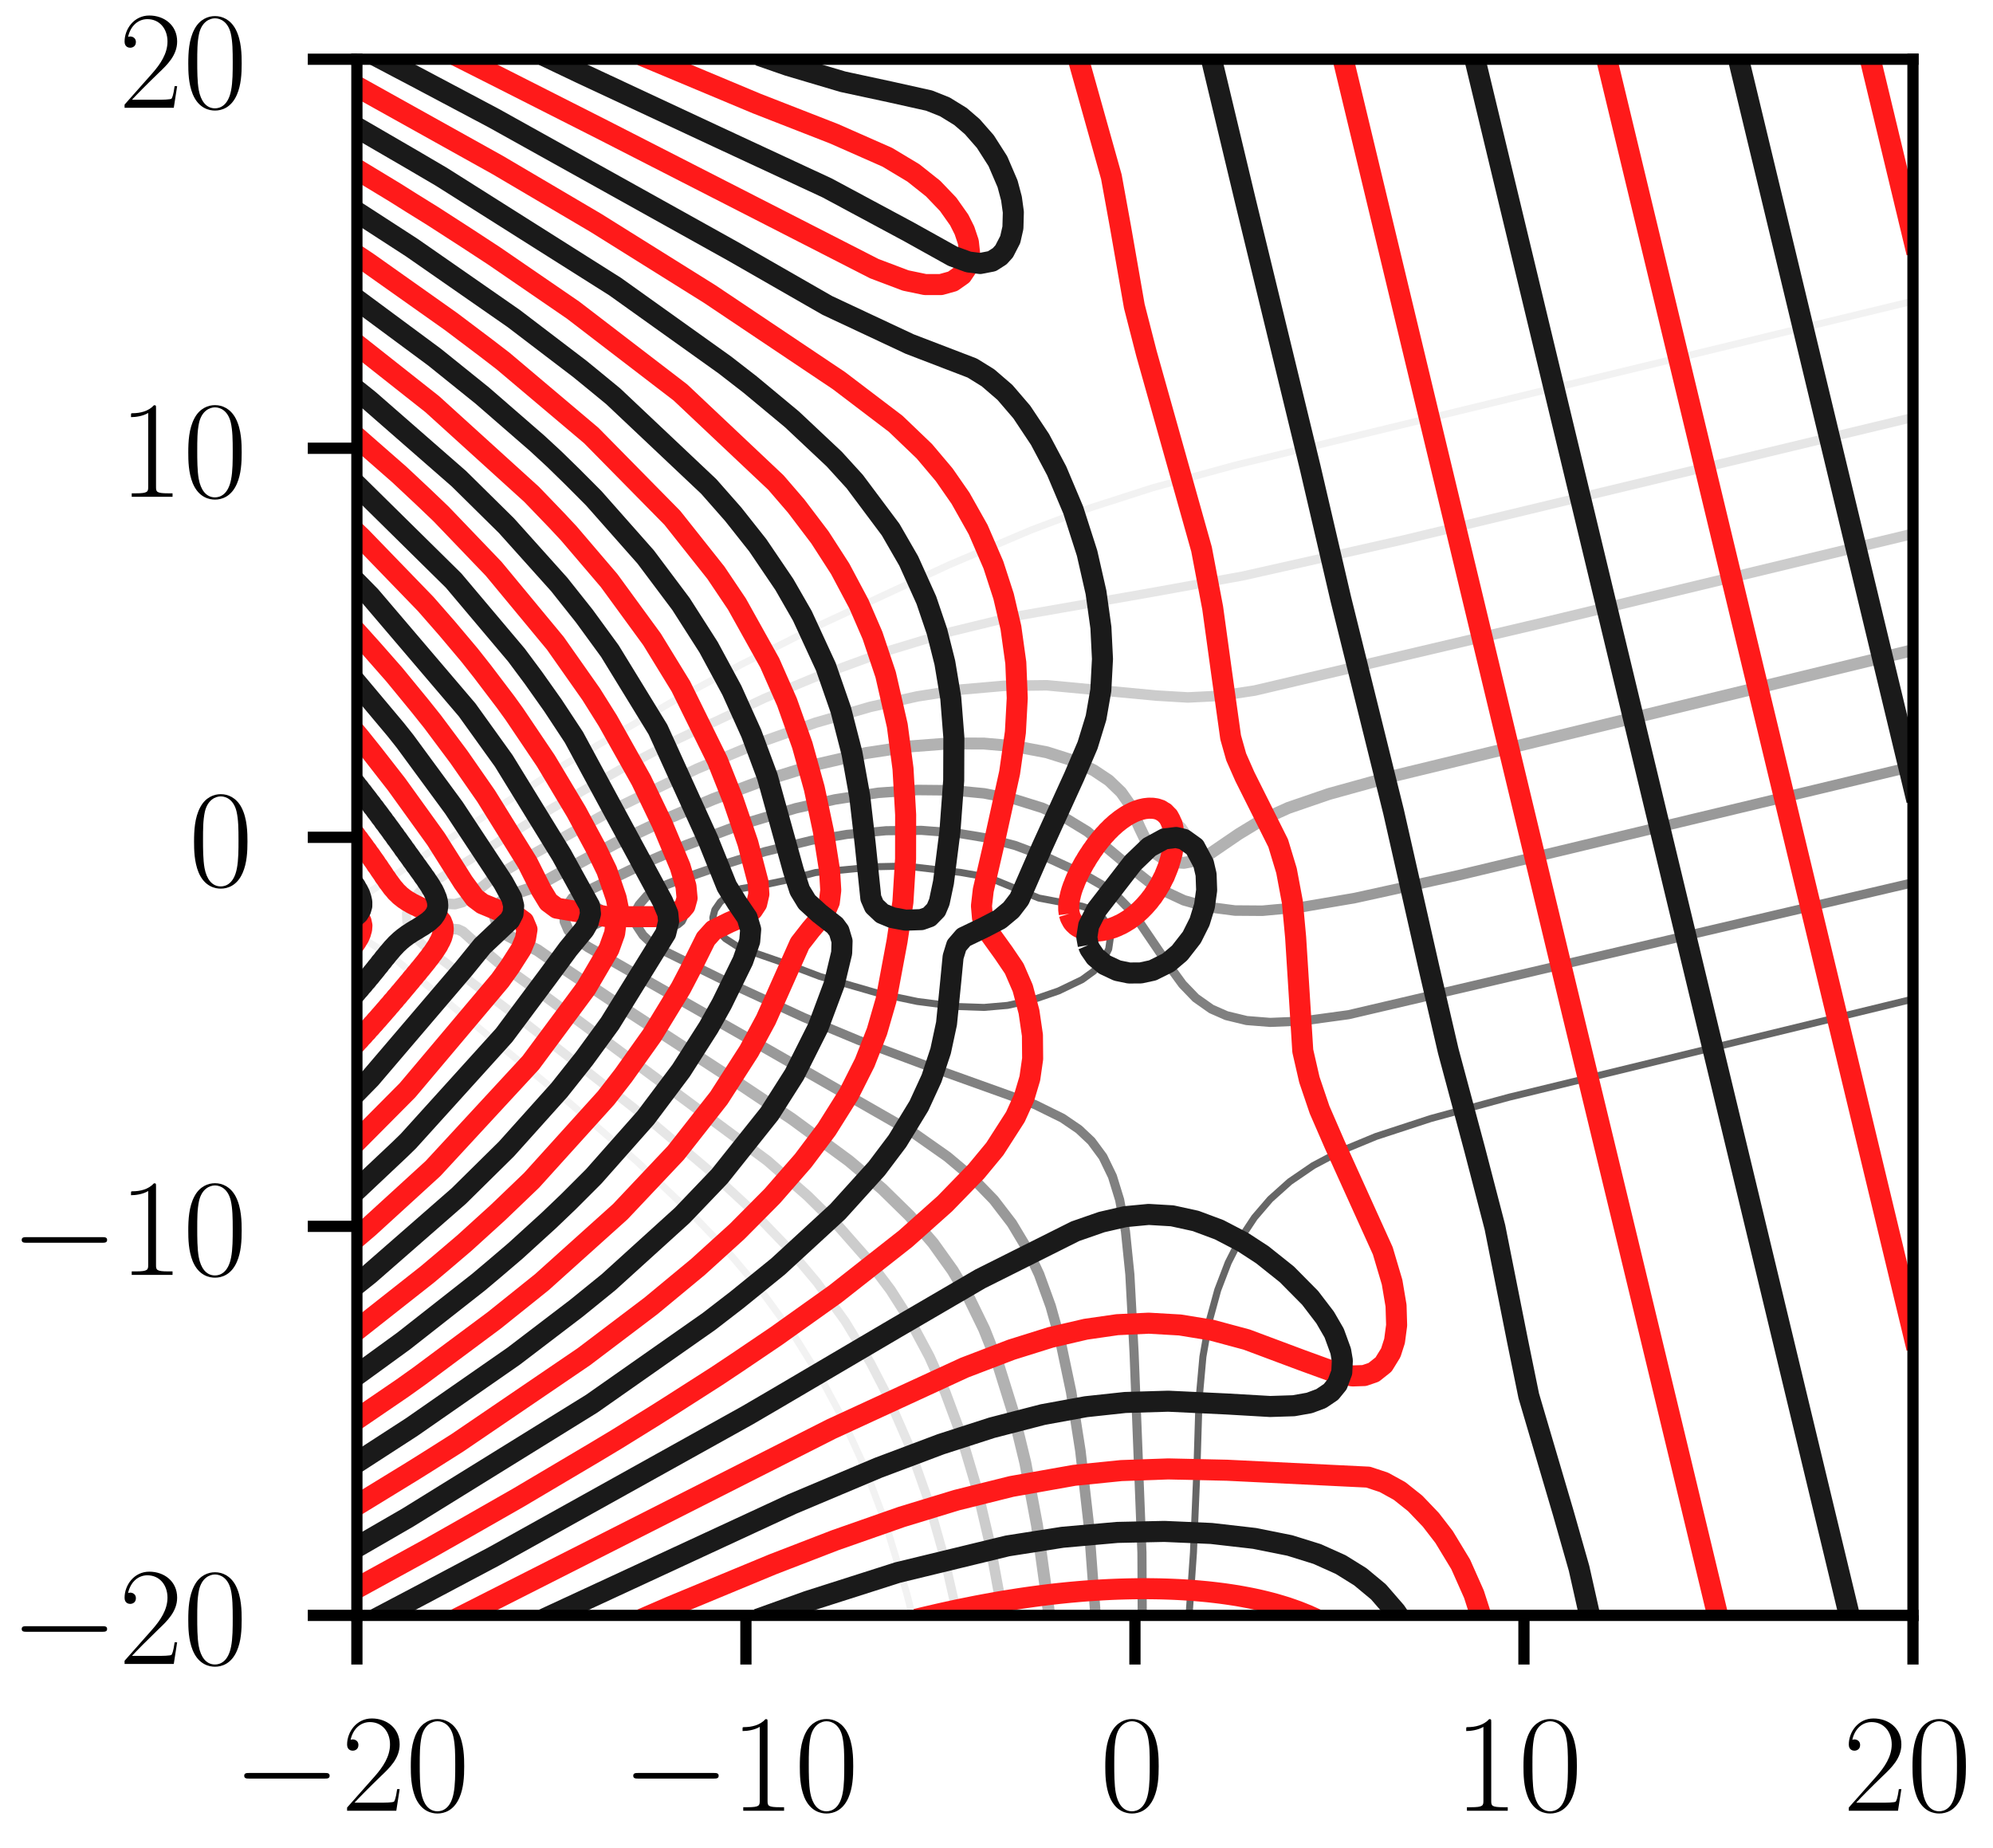 <?xml version="1.0" encoding="utf-8" standalone="no"?>
<!DOCTYPE svg PUBLIC "-//W3C//DTD SVG 1.1//EN"
  "http://www.w3.org/Graphics/SVG/1.1/DTD/svg11.dtd">
<!-- Created with matplotlib (https://matplotlib.org/) -->
<svg height="131.676pt" version="1.1" viewBox="0 0 142.013 131.676" width="142.013pt" xmlns="http://www.w3.org/2000/svg" xmlns:xlink="http://www.w3.org/1999/xlink">
 <defs>
  <style type="text/css">
*{stroke-linecap:butt;stroke-linejoin:round;}
  </style>
 </defs>
 <g id="figure_1">
  <g id="patch_1">
   <path d="M 0 131.676 
L 142.013 131.676 
L 142.013 0 
L 0 0 
z
" style="fill:#ffffff;"/>
  </g>
  <g id="axes_1">
   <g id="patch_2">
    <path d="M 25.431 115.1 
L 136.311 115.1 
L 136.311 4.22 
L 25.431 4.22 
z
" style="fill:#ffffff;"/>
   </g>
   <g id="matplotlib.axis_1">
    <g id="xtick_1">
     <g id="line2d_1">
      <defs>
       <path d="M 0 0 
L 0 3.5 
" id="m64b1e7b557" style="stroke:#000000;stroke-width:0.8;"/>
      </defs>
      <g>
       <use style="stroke:#000000;stroke-width:0.8;" x="25.431" xlink:href="#m64b1e7b557" y="115.1"/>
      </g>
     </g>
     <g id="text_1">
      <!-- $-20$ -->
      <defs>
       <path d="M 65.906 23 
C 67.594 23 69.406 23 69.406 25 
C 69.406 27 67.594 27 65.906 27 
L 11.797 27 
C 10.094 27 8.297 27 8.297 25 
C 8.297 23 10.094 23 11.797 23 
z
" id="CMSY10-0"/>
       <path d="M 41.703 15.453 
L 39.906 15.453 
C 38.906 8.375 38.094 7.172 37.703 6.562 
C 37.203 5.766 30 5.766 28.594 5.766 
L 9.406 5.766 
C 13 9.672 20 16.75 28.5 24.953 
C 34.594 30.734 41.703 37.531 41.703 47.422 
C 41.703 59.219 32.297 66 21.797 66 
C 10.797 66 4.094 56.312 4.094 47.344 
C 4.094 43.438 7 42.938 8.203 42.938 
C 9.203 42.938 12.203 43.547 12.203 47.031 
C 12.203 50.109 9.594 51 8.203 51 
C 7.594 51 7 50.906 6.594 50.703 
C 8.5 59.219 14.297 63.406 20.406 63.406 
C 29.094 63.406 34.797 56.516 34.797 47.422 
C 34.797 38.734 29.703 31.25 24 24.75 
L 4.094 2.281 
L 4.094 0 
L 39.297 0 
z
" id="CMR17-50"/>
       <path d="M 42 31.641 
C 42 37.75 41.906 48.125 37.703 56.109 
C 34 63.109 28.094 65.594 22.906 65.594 
C 18.094 65.594 12 63.406 8.203 56.203 
C 4.203 48.719 3.797 39.438 3.797 31.641 
C 3.797 25.953 3.906 17.281 7 9.672 
C 11.297 -0.609 19 -2 22.906 -2 
C 27.5 -2 34.5 -0.109 38.594 9.375 
C 41.594 16.281 42 24.359 42 31.641 
z
M 22.906 -0.406 
C 16.5 -0.406 12.703 5.078 11.297 12.688 
C 10.203 18.562 10.203 27.156 10.203 32.75 
C 10.203 40.438 10.203 46.828 11.5 52.922 
C 13.406 61.391 19 64 22.906 64 
C 27 64 32.297 61.297 34.203 53.125 
C 35.5 47.438 35.594 40.734 35.594 32.75 
C 35.594 26.25 35.594 18.266 34.406 12.375 
C 32.297 1.484 26.406 -0.406 22.906 -0.406 
z
" id="CMR17-48"/>
      </defs>
      <g transform="translate(16.576 129.018)scale(0.1 -0.1)">
       <use transform="scale(0.996)" xlink:href="#CMSY10-0"/>
       <use transform="translate(77.487 0)scale(0.996)" xlink:href="#CMR17-50"/>
       <use transform="translate(123.178 0)scale(0.996)" xlink:href="#CMR17-48"/>
      </g>
     </g>
    </g>
    <g id="xtick_2">
     <g id="line2d_2">
      <g>
       <use style="stroke:#000000;stroke-width:0.8;" x="53.151" xlink:href="#m64b1e7b557" y="115.1"/>
      </g>
     </g>
     <g id="text_2">
      <!-- $-10$ -->
      <defs>
       <path d="M 26.594 63.406 
C 26.594 65.5 26.5 65.5 25.094 65.5 
C 21.203 61.188 15.297 59.797 9.703 59.797 
C 9.406 59.797 8.906 59.797 8.797 59.5 
C 8.703 59.297 8.703 59.094 8.703 57 
C 11.797 57 17 57.594 21 59.984 
L 21 7.203 
C 21 3.688 20.797 2.5 12.203 2.5 
L 9.203 2.5 
L 9.203 0 
C 14 0 19 0 23.797 0 
C 28.594 0 33.594 0 38.406 0 
L 38.406 2.5 
L 35.406 2.5 
C 26.797 2.5 26.594 3.594 26.594 7.156 
z
" id="CMR17-49"/>
      </defs>
      <g transform="translate(44.296 129.018)scale(0.1 -0.1)">
       <use transform="scale(0.996)" xlink:href="#CMSY10-0"/>
       <use transform="translate(77.487 0)scale(0.996)" xlink:href="#CMR17-49"/>
       <use transform="translate(123.178 0)scale(0.996)" xlink:href="#CMR17-48"/>
      </g>
     </g>
    </g>
    <g id="xtick_3">
     <g id="line2d_3">
      <g>
       <use style="stroke:#000000;stroke-width:0.8;" x="80.871" xlink:href="#m64b1e7b557" y="115.1"/>
      </g>
     </g>
     <g id="text_3">
      <!-- $0$ -->
      <g transform="translate(78.381 129.018)scale(0.1 -0.1)">
       <use transform="scale(0.996)" xlink:href="#CMR17-48"/>
      </g>
     </g>
    </g>
    <g id="xtick_4">
     <g id="line2d_4">
      <g>
       <use style="stroke:#000000;stroke-width:0.8;" x="108.591" xlink:href="#m64b1e7b557" y="115.1"/>
      </g>
     </g>
     <g id="text_4">
      <!-- $10$ -->
      <g transform="translate(103.61 129.018)scale(0.1 -0.1)">
       <use transform="scale(0.996)" xlink:href="#CMR17-49"/>
       <use transform="translate(45.69 0)scale(0.996)" xlink:href="#CMR17-48"/>
      </g>
     </g>
    </g>
    <g id="xtick_5">
     <g id="line2d_5">
      <g>
       <use style="stroke:#000000;stroke-width:0.8;" x="136.311" xlink:href="#m64b1e7b557" y="115.1"/>
      </g>
     </g>
     <g id="text_5">
      <!-- $20$ -->
      <g transform="translate(131.33 129.018)scale(0.1 -0.1)">
       <use transform="scale(0.996)" xlink:href="#CMR17-50"/>
       <use transform="translate(45.69 0)scale(0.996)" xlink:href="#CMR17-48"/>
      </g>
     </g>
    </g>
   </g>
   <g id="matplotlib.axis_2">
    <g id="ytick_1">
     <g id="line2d_6">
      <defs>
       <path d="M 0 0 
L -3.5 0 
" id="m8f8f628c41" style="stroke:#000000;stroke-width:0.8;"/>
      </defs>
      <g>
       <use style="stroke:#000000;stroke-width:0.8;" x="25.431" xlink:href="#m8f8f628c41" y="115.1"/>
      </g>
     </g>
     <g id="text_6">
      <!-- $-20$ -->
      <g transform="translate(0.72 118.559)scale(0.1 -0.1)">
       <use transform="scale(0.996)" xlink:href="#CMSY10-0"/>
       <use transform="translate(77.487 0)scale(0.996)" xlink:href="#CMR17-50"/>
       <use transform="translate(123.178 0)scale(0.996)" xlink:href="#CMR17-48"/>
      </g>
     </g>
    </g>
    <g id="ytick_2">
     <g id="line2d_7">
      <g>
       <use style="stroke:#000000;stroke-width:0.8;" x="25.431" xlink:href="#m8f8f628c41" y="87.38"/>
      </g>
     </g>
     <g id="text_7">
      <!-- $-10$ -->
      <g transform="translate(0.72 90.839)scale(0.1 -0.1)">
       <use transform="scale(0.996)" xlink:href="#CMSY10-0"/>
       <use transform="translate(77.487 0)scale(0.996)" xlink:href="#CMR17-49"/>
       <use transform="translate(123.178 0)scale(0.996)" xlink:href="#CMR17-48"/>
      </g>
     </g>
    </g>
    <g id="ytick_3">
     <g id="line2d_8">
      <g>
       <use style="stroke:#000000;stroke-width:0.8;" x="25.431" xlink:href="#m8f8f628c41" y="59.66"/>
      </g>
     </g>
     <g id="text_8">
      <!-- $0$ -->
      <g transform="translate(13.45 63.119)scale(0.1 -0.1)">
       <use transform="scale(0.996)" xlink:href="#CMR17-48"/>
      </g>
     </g>
    </g>
    <g id="ytick_4">
     <g id="line2d_9">
      <g>
       <use style="stroke:#000000;stroke-width:0.8;" x="25.431" xlink:href="#m8f8f628c41" y="31.94"/>
      </g>
     </g>
     <g id="text_9">
      <!-- $10$ -->
      <g transform="translate(8.469 35.399)scale(0.1 -0.1)">
       <use transform="scale(0.996)" xlink:href="#CMR17-49"/>
       <use transform="translate(45.69 0)scale(0.996)" xlink:href="#CMR17-48"/>
      </g>
     </g>
    </g>
    <g id="ytick_5">
     <g id="line2d_10">
      <g>
       <use style="stroke:#000000;stroke-width:0.8;" x="25.431" xlink:href="#m8f8f628c41" y="4.22"/>
      </g>
     </g>
     <g id="text_10">
      <!-- $20$ -->
      <g transform="translate(8.469 7.679)scale(0.1 -0.1)">
       <use transform="scale(0.996)" xlink:href="#CMR17-50"/>
       <use transform="translate(45.69 0)scale(0.996)" xlink:href="#CMR17-48"/>
      </g>
     </g>
    </g>
   </g>
   <g id="LineCollection_1">
    <path clip-path="url(#p0f428c498a)" d="M 136.589 71.119 
L 107.543 78.176 
L 101.957 79.696 
L 98.047 80.976 
L 95.534 82.017 
L 93.579 83.049 
L 91.903 84.196 
L 90.507 85.447 
L 89.39 86.748 
L 88.371 88.287 
L 87.519 89.962 
L 86.771 91.917 
L 86.159 94.152 
L 85.715 96.665 
L 85.438 99.737 
L 85.286 104.764 
L 85.04 110.629 
L 84.709 115.377 
L 84.709 115.377 
" style="fill:none;stroke:#666666;stroke-width:0.5;"/>
    <path clip-path="url(#p0f428c498a)" d="M 42.07 65.106 
L 42.191 65.179 
L 42.21 65.106 
L 42.191 65.089 
L 42.07 65.106 
" style="fill:none;stroke:#666666;stroke-width:0.5;"/>
    <path clip-path="url(#p0f428c498a)" d="M 46.931 65.385 
L 46.938 65.405 
L 47.062 65.665 
L 47.218 65.835 
L 47.408 65.944 
L 47.497 65.989 
L 47.776 66.036 
L 48.056 66.005 
L 48.235 65.944 
L 48.335 65.89 
L 48.606 65.665 
L 48.614 65.648 
L 48.748 65.385 
L 48.735 65.106 
L 48.614 64.9 
L 48.578 64.827 
L 48.335 64.625 
L 48.209 64.547 
L 48.056 64.49 
L 47.776 64.447 
L 47.497 64.485 
L 47.363 64.547 
L 47.218 64.632 
L 47.04 64.827 
L 46.938 65.069 
L 46.926 65.106 
L 46.931 65.385 
" style="fill:none;stroke:#666666;stroke-width:0.5;"/>
    <path clip-path="url(#p0f428c498a)" d="M 50.826 65.665 
L 51.128 66.281 
L 51.686 66.878 
L 52.524 67.421 
L 53.793 67.899 
L 56.155 68.716 
L 58.425 69.575 
L 62.578 70.774 
L 65.371 71.357 
L 68.164 71.716 
L 70.119 71.782 
L 71.795 71.636 
L 73.563 71.25 
L 75.425 70.609 
L 77.101 69.805 
L 77.939 69.197 
L 78.591 68.457 
L 79.002 67.62 
L 79.124 66.782 
L 78.947 65.944 
L 78.497 65.273 
L 77.876 64.827 
L 77.101 64.571 
L 74.024 63.989 
L 70.398 62.503 
L 68.443 62.161 
L 64.533 61.709 
L 62.442 61.755 
L 58.11 62.17 
L 56.155 62.688 
L 54.758 62.983 
L 52.803 63.318 
L 51.965 63.719 
L 51.325 64.268 
L 50.937 64.827 
L 50.792 65.385 
L 50.826 65.665 
L 50.826 65.665 
" style="fill:none;stroke:#666666;stroke-width:0.5;"/>
   </g>
   <g id="LineCollection_2">
    <path clip-path="url(#p0f428c498a)" d="M 136.589 62.83 
L 96.092 72.3 
L 92.741 72.757 
L 90.507 72.849 
L 88.831 72.716 
L 87.39 72.367 
L 86.317 71.895 
L 85.2 71.107 
L 84.263 70.133 
L 83.245 68.737 
L 80.732 65.037 
L 79.615 63.893 
L 78.497 63.05 
L 77.101 62.247 
L 74.588 61.085 
L 72.353 60.248 
L 70.398 59.726 
L 68.164 59.357 
L 65.65 59.164 
L 63.137 59.191 
L 60.344 59.453 
L 57.83 59.874 
L 54.479 60.688 
L 51.686 61.565 
L 48.056 62.821 
L 46.938 63.255 
L 46.101 63.827 
L 45.542 64.471 
L 45.344 64.827 
L 45.23 65.385 
L 45.358 65.944 
L 45.821 66.642 
L 46.38 67.168 
L 47.218 67.706 
L 52.245 70.179 
L 57.272 72.497 
L 61.182 74.125 
L 66.209 76.002 
L 73.75 78.707 
L 75.705 79.67 
L 76.874 80.467 
L 77.765 81.305 
L 78.59 82.422 
L 79.266 83.818 
L 79.782 85.494 
L 80.195 87.728 
L 80.509 90.8 
L 80.81 96.386 
L 81.37 110.629 
L 81.392 115.377 
L 81.392 115.377 
" style="fill:none;stroke:#808080;stroke-width:0.65;"/>
    <path clip-path="url(#p0f428c498a)" d="M 41.509 65.385 
L 41.632 65.629 
L 41.663 65.665 
L 41.911 65.844 
L 42.191 65.909 
L 42.47 65.873 
L 42.749 65.731 
L 42.841 65.665 
L 43.003 65.385 
L 43.003 65.106 
L 42.852 64.827 
L 42.749 64.749 
L 42.47 64.59 
L 42.213 64.547 
L 42.191 64.545 
L 42.178 64.547 
L 41.911 64.604 
L 41.632 64.809 
L 41.618 64.827 
L 41.497 65.106 
L 41.509 65.385 
" style="fill:none;stroke:#808080;stroke-width:0.65;"/>
   </g>
   <g id="LineCollection_3">
    <path clip-path="url(#p0f428c498a)" d="M 136.589 54.541 
L 103.912 62.368 
L 96.525 63.989 
L 92.741 64.635 
L 89.948 64.892 
L 87.993 64.877 
L 86.038 64.623 
L 84.362 64.15 
L 82.813 63.43 
L 81.849 62.83 
L 80.452 61.726 
L 77.476 59.241 
L 75.984 58.333 
L 74.279 57.565 
L 72.353 56.964 
L 70.119 56.528 
L 67.885 56.314 
L 65.371 56.289 
L 62.578 56.491 
L 59.506 56.961 
L 56.713 57.589 
L 52.803 58.758 
L 48.893 60.221 
L 46.101 61.423 
L 40.804 63.989 
L 40.404 64.547 
L 40.225 65.106 
L 40.25 65.665 
L 40.515 66.281 
L 41.073 66.914 
L 41.911 67.483 
L 46.535 70.133 
L 54.758 74.809 
L 65.125 80.746 
L 67.51 82.422 
L 69.281 83.911 
L 70.816 85.494 
L 72.102 87.169 
L 73.191 88.986 
L 74.042 90.8 
L 74.867 93.071 
L 75.561 95.548 
L 76.325 99.179 
L 76.984 103.368 
L 77.588 108.674 
L 78.085 115.377 
L 78.085 115.377 
" style="fill:none;stroke:#999999;stroke-width:0.75;"/>
    <path clip-path="url(#p0f428c498a)" d="M 36.18 65.385 
L 36.326 65.565 
L 36.605 65.655 
L 36.884 65.543 
L 37.031 65.385 
L 37.054 65.106 
L 36.884 64.885 
L 36.791 64.827 
L 36.605 64.772 
L 36.405 64.827 
L 36.326 64.854 
L 36.151 65.106 
L 36.18 65.385 
" style="fill:none;stroke:#999999;stroke-width:0.75;"/>
   </g>
   <g id="LineCollection_4">
    <path clip-path="url(#p0f428c498a)" d="M 136.589 46.254 
L 99.444 55.258 
L 94.696 56.572 
L 91.803 57.565 
L 89.948 58.406 
L 88.272 59.425 
L 86.038 60.951 
L 85.2 61.321 
L 84.362 61.48 
L 83.525 61.421 
L 82.929 61.196 
L 82.407 60.854 
L 81.74 60.079 
L 81.204 58.962 
L 80.452 57.249 
L 79.889 56.448 
L 79.02 55.61 
L 77.939 54.887 
L 76.521 54.214 
L 74.588 53.602 
L 72.353 53.179 
L 70.119 52.981 
L 67.605 52.972 
L 64.813 53.186 
L 61.724 53.655 
L 58.08 54.493 
L 53.92 55.781 
L 50.848 56.929 
L 47.776 58.229 
L 43.866 60.079 
L 39.677 62.334 
L 38.213 63.151 
L 37.163 63.509 
L 36.326 63.808 
L 35.693 64.268 
L 35.357 64.827 
L 35.291 65.385 
L 35.488 65.985 
L 36.046 66.582 
L 36.965 67.061 
L 38.281 67.689 
L 40.236 69.049 
L 44.146 71.649 
L 51.686 76.56 
L 56.434 79.73 
L 60.481 82.701 
L 62.858 84.707 
L 64.813 86.623 
L 66.488 88.571 
L 67.885 90.524 
L 69.043 92.476 
L 70.131 94.71 
L 71.127 97.224 
L 72.173 100.575 
L 73.056 104.206 
L 73.892 108.674 
L 74.63 113.981 
L 74.792 115.377 
L 74.792 115.377 
" style="fill:none;stroke:#b2b2b2;stroke-width:0.85;"/>
    <path clip-path="url(#p0f428c498a)" d="M 30.935 65.385 
L 31.019 65.429 
L 31.103 65.385 
L 31.193 65.106 
L 31.019 64.986 
L 30.829 65.106 
L 30.935 65.385 
" style="fill:none;stroke:#b2b2b2;stroke-width:0.85;"/>
   </g>
   <g id="LineCollection_5">
    <path clip-path="url(#p0f428c498a)" d="M 136.589 37.965 
L 110.336 44.284 
L 89.39 49.207 
L 86.876 49.585 
L 84.642 49.695 
L 82.407 49.562 
L 74.588 48.828 
L 71.515 48.867 
L 68.443 49.136 
L 65.371 49.619 
L 62.02 50.364 
L 58.11 51.496 
L 54.2 52.882 
L 49.67 54.773 
L 43.866 57.598 
L 38.001 60.849 
L 35.208 62.511 
L 34.043 63.43 
L 32.974 64.272 
L 32.416 64.425 
L 31.019 64.354 
L 30.632 64.547 
L 30.383 64.827 
L 30.297 65.385 
L 30.461 65.741 
L 31.019 66.111 
L 31.857 66.164 
L 32.641 66.223 
L 32.974 66.379 
L 34.091 67.383 
L 35.488 68.566 
L 38.56 70.769 
L 54.675 82.701 
L 57.551 85.215 
L 59.814 87.449 
L 61.78 89.683 
L 63.46 91.917 
L 64.886 94.152 
L 66.228 96.665 
L 67.348 99.179 
L 68.387 101.972 
L 69.634 106.161 
L 70.552 110.071 
L 71.477 115.098 
L 71.521 115.377 
L 71.521 115.377 
" style="fill:none;stroke:#cccccc;stroke-width:0.75;"/>
    <path clip-path="url(#p0f428c498a)" d="M 83.223 60.079 
L 83.016 59.8 
L 82.983 59.52 
L 83.041 59.241 
L 83.245 58.972 
L 83.262 58.962 
L 83.525 58.793 
L 83.804 58.771 
L 84.083 58.878 
L 84.178 58.962 
L 84.362 59.231 
L 84.368 59.241 
L 84.43 59.52 
L 84.362 59.775 
L 84.359 59.8 
L 84.17 60.079 
L 84.083 60.147 
L 83.804 60.276 
L 83.525 60.268 
L 83.245 60.099 
L 83.223 60.079 
" style="fill:none;stroke:#cccccc;stroke-width:0.75;"/>
   </g>
   <g id="LineCollection_6">
    <path clip-path="url(#p0f428c498a)" d="M 25.154 65.384 
L 25.155 65.385 
L 25.433 65.576 
L 25.713 65.502 
L 25.845 65.385 
L 25.878 65.106 
L 25.713 64.922 
L 25.433 64.841 
L 25.154 65.054 
" style="fill:none;stroke:#e6e6e6;stroke-width:0.65;"/>
    <path clip-path="url(#p0f428c498a)" d="M 136.589 29.677 
L 100.002 38.465 
L 88.552 41.04 
L 81.849 42.251 
L 72.074 43.961 
L 67.801 44.998 
L 63.137 46.409 
L 58.11 48.244 
L 54.479 49.751 
L 48.335 52.65 
L 44.146 54.855 
L 39.388 57.565 
L 29.984 63.43 
L 29.449 63.989 
L 29.064 64.694 
L 28.964 65.106 
L 28.991 65.665 
L 29.194 66.223 
L 29.623 66.848 
L 30.461 67.621 
L 37.163 72.678 
L 46.393 79.908 
L 50.366 83.26 
L 53.387 86.052 
L 56.083 88.845 
L 58.203 91.359 
L 60.227 94.152 
L 62.02 97.101 
L 63.239 99.458 
L 64.697 102.809 
L 66.077 106.719 
L 67.264 110.909 
L 68.286 115.377 
L 68.286 115.377 
" style="fill:none;stroke:#e6e6e6;stroke-width:0.65;"/>
   </g>
   <g id="LineCollection_7">
    <path clip-path="url(#p0f428c498a)" d="M 25.154 66.446 
L 27.963 68.178 
L 33.392 72.647 
L 40.515 78.52 
L 45.323 82.701 
L 48.893 86.072 
L 51.816 89.124 
L 54.41 92.197 
L 56.654 95.269 
L 58.668 98.515 
L 59.922 100.854 
L 61.582 104.485 
L 63.054 108.395 
L 64.578 113.422 
L 65.081 115.377 
L 65.081 115.377 
" style="fill:none;stroke:#f2f2f2;stroke-width:0.5;"/>
    <path clip-path="url(#p0f428c498a)" d="M 136.589 21.389 
L 87.993 33.15 
L 82.128 34.757 
L 77.66 36.194 
L 73.47 37.766 
L 67.605 40.257 
L 58.389 44.545 
L 52.803 47.354 
L 48.335 49.745 
L 40.193 54.493 
L 31.54 60.079 
L 26.271 63.599 
L 25.154 64.055 
L 25.154 64.055 
" style="fill:none;stroke:#f2f2f2;stroke-width:0.5;"/>
    <path clip-path="url(#p0f428c498a)" d="M 68.927 18.745 
L 69.002 18.819 
L 69.118 18.745 
L 69.002 18.601 
L 68.927 18.745 
" style="fill:none;stroke:#f2f2f2;stroke-width:0.5;"/>
   </g>
   <g id="LineCollection_8">
    <path clip-path="url(#p0f428c498a)" d="M 25.154 113.307 
L 30.545 110.35 
L 33.253 108.816 
L 36.926 106.719 
L 42.47 103.435 
L 43.975 102.53 
L 46.659 100.866 
L 47.776 100.16 
L 51.056 98.062 
L 52.524 97.085 
L 55.317 95.195 
L 59.525 92.197 
L 64.533 88.258 
L 67.326 85.767 
L 69.56 83.469 
L 70.889 81.863 
L 72.353 79.582 
L 72.966 78.232 
L 73.382 76.836 
L 73.582 75.44 
L 73.567 73.764 
L 73.322 72.088 
L 72.876 70.412 
L 72.271 69.016 
L 71.515 67.899 
L 70.309 66.223 
L 70.007 65.385 
L 69.935 64.547 
L 70.063 63.43 
L 70.773 60.358 
L 71.943 55.052 
L 72.353 52.174 
L 72.485 49.745 
L 72.383 47.232 
L 72.033 44.718 
L 71.511 42.484 
L 70.786 40.25 
L 69.699 37.736 
L 68.442 35.502 
L 67.278 33.826 
L 65.864 32.151 
L 63.824 30.196 
L 59.782 27.123 
L 50.569 20.949 
L 42.47 15.887 
L 35.471 11.763 
L 25.154 6.013 
L 25.154 6.013 
" style="fill:none;stroke:#ff1a1a;stroke-width:1.5;"/>
    <path clip-path="url(#p0f428c498a)" d="M 25.154 101.311 
L 28.687 98.899 
L 29.902 98.032 
L 35.208 94.085 
L 38.608 91.359 
L 44.201 86.332 
L 48.155 82.142 
L 51.226 78.232 
L 53.377 74.881 
L 54.581 72.647 
L 55.949 69.575 
L 56.993 67.231 
L 57.779 66.223 
L 58.736 65.106 
L 59.096 64.268 
L 59.196 63.43 
L 59.112 62.034 
L 58.668 59.213 
L 58.023 56.169 
L 57.17 53.097 
L 56.078 50.025 
L 54.848 47.232 
L 52.513 43.043 
L 51.012 40.808 
L 47.909 36.898 
L 42.134 31.033 
L 35.851 25.727 
L 34.65 24.804 
L 32.136 22.908 
L 26.254 18.745 
L 25.154 18.009 
L 25.154 18.009 
" style="fill:none;stroke:#ff1a1a;stroke-width:1.5;"/>
    <path clip-path="url(#p0f428c498a)" d="M 25.154 88.4 
L 26.271 87.448 
L 30.855 83.26 
L 37.821 75.719 
L 41.758 70.412 
L 43.395 67.62 
L 43.797 66.502 
L 43.906 65.665 
L 43.866 65.545 
L 43.587 65.369 
L 39.677 64.71 
L 39.083 64.268 
L 38.56 63.408 
L 37.591 61.475 
L 34.641 56.728 
L 32.695 53.929 
L 30.823 51.421 
L 29.902 50.267 
L 28.099 48.07 
L 26.551 46.309 
L 25.374 44.998 
L 25.154 44.771 
L 25.154 44.771 
" style="fill:none;stroke:#ff1a1a;stroke-width:1.5;"/>
    <path clip-path="url(#p0f428c498a)" d="M 25.154 74.549 
L 25.374 74.322 
L 25.433 74.245 
L 25.632 74.043 
L 25.713 73.939 
L 25.888 73.764 
L 25.992 73.631 
L 26.141 73.485 
L 26.271 73.321 
L 26.392 73.205 
L 26.551 73.01 
L 26.64 72.926 
L 26.83 72.698 
L 26.886 72.647 
L 27.109 72.384 
L 27.128 72.367 
L 27.372 72.088 
L 27.388 72.064 
L 27.617 71.809 
L 27.668 71.737 
L 27.859 71.53 
L 27.947 71.409 
L 28.099 71.25 
L 28.226 71.082 
L 28.336 70.971 
L 28.506 70.755 
L 28.57 70.692 
L 28.785 70.428 
L 28.801 70.412 
L 29.037 70.133 
L 29.064 70.092 
L 29.273 69.854 
L 29.343 69.753 
L 29.507 69.575 
L 29.623 69.416 
L 29.738 69.295 
L 29.902 69.08 
L 29.965 69.016 
L 30.181 68.743 
L 30.188 68.737 
L 30.414 68.457 
L 30.461 68.385 
L 30.633 68.178 
L 30.74 68.015 
L 30.839 67.899 
L 31.019 67.627 
L 31.025 67.62 
L 31.206 67.34 
L 31.298 67.148 
L 31.354 67.061 
L 31.477 66.782 
L 31.555 66.502 
L 31.578 66.291 
L 31.588 66.223 
L 31.578 66.123 
L 31.56 65.944 
L 31.452 65.665 
L 31.298 65.482 
L 31.217 65.385 
L 31.019 65.24 
L 30.827 65.106 
L 30.74 65.063 
L 30.461 64.917 
L 30.291 64.827 
L 30.181 64.781 
L 29.902 64.652 
L 29.697 64.547 
L 29.623 64.516 
L 29.343 64.375 
L 29.168 64.268 
L 29.064 64.214 
L 28.785 64.027 
L 28.741 63.989 
L 28.506 63.806 
L 28.414 63.71 
L 28.226 63.534 
L 28.146 63.43 
L 27.947 63.203 
L 27.914 63.151 
L 27.708 62.872 
L 27.668 62.828 
L 27.516 62.592 
L 27.388 62.429 
L 27.323 62.313 
L 27.13 62.034 
L 27.109 62.01 
L 26.946 61.755 
L 26.83 61.609 
L 26.752 61.475 
L 26.551 61.196 
L 26.551 61.196 
L 26.36 60.917 
L 26.271 60.814 
L 26.16 60.637 
L 25.992 60.425 
L 25.953 60.358 
L 25.747 60.079 
L 25.713 60.043 
L 25.544 59.8 
L 25.433 59.674 
L 25.334 59.52 
L 25.154 59.299 
" style="fill:none;stroke:#ff1a1a;stroke-width:1.5;"/>
    <path clip-path="url(#p0f428c498a)" d="M 25.154 64.972 
L 25.337 65.106 
L 25.433 65.215 
L 25.592 65.385 
L 25.713 65.632 
L 25.73 65.665 
L 25.789 65.944 
L 25.768 66.223 
L 25.713 66.398 
L 25.688 66.502 
L 25.569 66.782 
L 25.433 66.993 
L 25.4 67.061 
L 25.208 67.34 
L 25.154 67.397 
" style="fill:none;stroke:#ff1a1a;stroke-width:1.5;"/>
    <path clip-path="url(#p0f428c498a)" d="M 25.154 51.979 
L 25.624 52.538 
L 26.551 53.697 
L 28.261 55.89 
L 31.076 59.8 
L 33.017 62.872 
L 33.833 63.989 
L 34.371 64.394 
L 35.488 64.858 
L 36.932 65.385 
L 37.316 65.665 
L 37.552 66.223 
L 37.443 66.892 
L 37.138 67.62 
L 36.326 68.889 
L 35.636 69.854 
L 29.044 77.674 
L 25.154 81.591 
L 25.154 81.591 
" style="fill:none;stroke:#ff1a1a;stroke-width:1.5;"/>
    <path clip-path="url(#p0f428c498a)" d="M 25.154 37.729 
L 25.745 38.295 
L 30.339 43.043 
L 31.857 44.778 
L 33.453 46.673 
L 34.371 47.836 
L 36.033 50.025 
L 36.638 50.863 
L 38.896 54.214 
L 41.073 57.854 
L 42.47 60.45 
L 43.239 62.034 
L 43.906 63.989 
L 44.146 65.163 
L 44.704 65.318 
L 46.659 65.315 
L 48.007 65.106 
L 48.566 64.827 
L 48.805 64.547 
L 48.958 63.989 
L 48.88 63.151 
L 48.465 61.755 
L 47.176 58.683 
L 45.698 55.61 
L 43.308 51.352 
L 42.125 49.466 
L 39.572 45.835 
L 35.177 40.529 
L 31.427 36.619 
L 30.181 35.428 
L 28.472 33.826 
L 25.154 30.92 
L 25.154 30.92 
" style="fill:none;stroke:#ff1a1a;stroke-width:1.5;"/>
    <path clip-path="url(#p0f428c498a)" d="M 25.154 24.338 
L 30.802 28.799 
L 37.881 35.223 
L 39.677 37.09 
L 40.541 38.015 
L 43.403 41.367 
L 46.461 45.556 
L 48.516 48.908 
L 51.133 54.214 
L 52.245 57.011 
L 53.293 60.079 
L 54.02 62.872 
L 54.074 63.71 
L 53.92 64.381 
L 53.627 64.827 
L 53.083 65.238 
L 51.965 65.726 
L 50.848 66.276 
L 50.29 66.896 
L 49.173 69.141 
L 48.509 70.412 
L 46.463 73.764 
L 44.425 76.627 
L 43.182 78.232 
L 37.881 84.097 
L 35.488 86.392 
L 33.094 88.566 
L 31.578 89.858 
L 30.46 90.8 
L 25.154 94.982 
L 25.154 94.982 
" style="fill:none;stroke:#ff1a1a;stroke-width:1.5;"/>
    <path clip-path="url(#p0f428c498a)" d="M 25.154 11.905 
L 28.148 13.718 
L 29.343 14.47 
L 30.831 15.393 
L 33.253 16.956 
L 35.208 18.235 
L 40.835 22.096 
L 48.481 27.961 
L 55.29 34.385 
L 56.733 36.06 
L 58.427 38.295 
L 59.867 40.529 
L 61.204 43.043 
L 62.171 45.277 
L 63.108 48.07 
L 63.938 51.7 
L 64.345 54.773 
L 64.533 58.049 
L 64.528 61.196 
L 64.339 64.268 
L 63.921 67.061 
L 63.137 71.254 
L 62.491 73.485 
L 61.615 75.719 
L 60.489 77.953 
L 58.909 80.467 
L 57.229 82.701 
L 55.035 85.215 
L 52.524 87.745 
L 49.731 90.277 
L 46.38 93.052 
L 41.609 96.665 
L 32.583 102.809 
L 30.461 104.151 
L 29.343 104.85 
L 25.154 107.415 
L 25.154 107.415 
" style="fill:none;stroke:#ff1a1a;stroke-width:1.5;"/>
    <path clip-path="url(#p0f428c498a)" d="M 32.469 3.943 
L 36.046 5.749 
L 43.028 9.286 
L 62.299 19.142 
L 64.533 19.986 
L 65.93 20.277 
L 67.047 20.276 
L 67.885 20.043 
L 68.541 19.583 
L 68.914 19.024 
L 69.104 18.186 
L 69.002 17.25 
L 68.723 16.418 
L 68.349 15.673 
L 67.56 14.556 
L 66.488 13.436 
L 65.086 12.321 
L 63.224 11.204 
L 59.426 9.528 
L 53.92 7.378 
L 45.717 3.943 
L 45.717 3.943 
" style="fill:none;stroke:#ff1a1a;stroke-width:1.5;"/>
    <path clip-path="url(#p0f428c498a)" d="M 45.708 115.377 
L 47.776 114.481 
L 55.048 111.467 
L 59.506 109.745 
L 64.254 108.081 
L 68.164 106.889 
L 72.074 105.914 
L 76.543 105.121 
L 79.894 104.783 
L 83.245 104.664 
L 87.435 104.758 
L 97.489 105.249 
L 98.606 105.618 
L 99.723 106.233 
L 100.84 107.121 
L 101.957 108.29 
L 102.899 109.512 
L 104.084 111.467 
L 105.029 113.595 
L 105.513 115.098 
L 105.585 115.377 
L 105.585 115.377 
" style="fill:none;stroke:#ff1a1a;stroke-width:1.5;"/>
    <path clip-path="url(#p0f428c498a)" d="M 76.762 3.943 
L 79.192 12.601 
L 79.852 16.231 
L 80.827 21.817 
L 81.687 25.168 
L 85.616 39.133 
L 86.412 43.322 
L 87.027 47.79 
L 87.691 52.538 
L 88.086 53.935 
L 88.702 55.331 
L 91.078 60.079 
L 91.67 62.034 
L 92.089 64.268 
L 92.321 66.782 
L 92.831 74.881 
L 93.3 76.928 
L 94.026 79.07 
L 95.118 81.584 
L 98.532 89.124 
L 99.195 91.359 
L 99.477 93.034 
L 99.518 94.431 
L 99.37 95.548 
L 99.101 96.386 
L 98.585 97.224 
L 97.882 97.782 
L 97.21 98.011 
L 96.372 98.039 
L 95.255 97.824 
L 92.741 96.909 
L 88.831 95.447 
L 86.317 94.772 
L 84.083 94.408 
L 81.849 94.28 
L 79.615 94.386 
L 77.366 94.71 
L 74.867 95.292 
L 72.074 96.166 
L 68.723 97.447 
L 59.227 101.824 
L 32.468 115.377 
L 32.468 115.377 
" style="fill:none;stroke:#ff1a1a;stroke-width:1.5;"/>
    <path clip-path="url(#p0f428c498a)" d="M 93.801 115.377 
L 93.579 115.277 
L 93.3 115.151 
L 93.188 115.098 
L 93.02 115.032 
L 92.741 114.919 
L 92.489 114.819 
L 92.462 114.809 
L 92.182 114.709 
L 91.903 114.612 
L 91.694 114.539 
L 91.624 114.518 
L 91.345 114.432 
L 91.065 114.349 
L 90.786 114.268 
L 90.759 114.26 
L 90.507 114.194 
L 90.227 114.123 
L 89.948 114.055 
L 89.669 113.99 
L 89.631 113.981 
L 89.39 113.93 
L 89.11 113.872 
L 88.831 113.818 
L 88.552 113.766 
L 88.272 113.716 
L 88.191 113.701 
L 87.993 113.67 
L 87.714 113.627 
L 87.435 113.586 
L 87.155 113.547 
L 86.876 113.511 
L 86.597 113.477 
L 86.317 113.445 
L 86.109 113.422 
L 86.038 113.415 
L 85.759 113.388 
L 85.48 113.363 
L 85.2 113.339 
L 84.921 113.318 
L 84.642 113.298 
L 84.362 113.281 
L 84.083 113.265 
L 83.804 113.251 
L 83.525 113.238 
L 83.245 113.228 
L 82.966 113.219 
L 82.687 113.211 
L 82.407 113.206 
L 82.128 113.202 
L 81.849 113.199 
L 81.57 113.198 
L 81.29 113.199 
L 81.011 113.201 
L 80.732 113.205 
L 80.452 113.21 
L 80.173 113.217 
L 79.894 113.225 
L 79.615 113.234 
L 79.335 113.245 
L 79.056 113.257 
L 78.777 113.271 
L 78.497 113.286 
L 78.218 113.303 
L 77.939 113.321 
L 77.66 113.34 
L 77.38 113.361 
L 77.101 113.383 
L 76.822 113.406 
L 76.649 113.422 
L 76.543 113.431 
L 76.263 113.456 
L 75.984 113.483 
L 75.705 113.512 
L 75.425 113.541 
L 75.146 113.572 
L 74.867 113.604 
L 74.588 113.638 
L 74.308 113.673 
L 74.092 113.701 
L 74.029 113.709 
L 73.75 113.745 
L 73.47 113.783 
L 73.191 113.822 
L 72.912 113.863 
L 72.633 113.904 
L 72.353 113.948 
L 72.154 113.981 
L 72.074 113.992 
L 71.795 114.037 
L 71.515 114.082 
L 71.236 114.129 
L 70.957 114.178 
L 70.678 114.228 
L 70.512 114.26 
L 70.398 114.279 
L 70.119 114.329 
L 69.84 114.382 
L 69.56 114.435 
L 69.281 114.49 
L 69.045 114.539 
L 69.002 114.547 
L 68.723 114.603 
L 68.443 114.66 
L 68.164 114.718 
L 67.885 114.778 
L 67.712 114.819 
L 67.605 114.839 
L 67.326 114.9 
L 67.047 114.962 
L 66.768 115.025 
L 66.488 115.091 
L 66.462 115.098 
L 66.209 115.155 
L 65.93 115.22 
L 65.65 115.287 
L 65.371 115.356 
L 65.295 115.377 
" style="fill:none;stroke:#ff1a1a;stroke-width:1.5;"/>
    <path clip-path="url(#p0f428c498a)" d="M 114.421 3.943 
L 134.986 89.404 
L 136.589 96.068 
L 136.589 96.068 
" style="fill:none;stroke:#ff1a1a;stroke-width:1.5;"/>
    <path clip-path="url(#p0f428c498a)" d="M 122.46 115.377 
L 119.778 104.206 
L 116.075 88.845 
L 111.887 71.53 
L 95.641 3.943 
L 95.641 3.943 
" style="fill:none;stroke:#ff1a1a;stroke-width:1.5;"/>
    <path clip-path="url(#p0f428c498a)" d="M 136.589 18.016 
L 136.563 17.907 
L 136.496 17.628 
L 136.429 17.348 
L 136.362 17.069 
L 136.309 16.855 
L 136.294 16.79 
L 136.228 16.511 
L 136.161 16.231 
L 136.093 15.952 
L 136.03 15.693 
L 136.025 15.673 
L 135.959 15.393 
L 135.892 15.114 
L 135.824 14.835 
L 135.757 14.556 
L 135.751 14.533 
L 135.69 14.276 
L 135.623 13.997 
L 135.556 13.718 
L 135.488 13.438 
L 135.471 13.373 
L 135.421 13.159 
L 135.354 12.88 
L 135.287 12.601 
L 135.219 12.321 
L 135.192 12.214 
L 135.152 12.042 
L 135.085 11.763 
L 135.018 11.483 
L 134.95 11.204 
L 134.913 11.053 
L 134.883 10.925 
L 134.816 10.646 
L 134.749 10.366 
L 134.682 10.087 
L 134.634 9.892 
L 134.614 9.808 
L 134.547 9.528 
L 134.48 9.249 
L 134.413 8.97 
L 134.354 8.73 
L 134.345 8.691 
L 134.279 8.411 
L 134.212 8.132 
L 134.144 7.853 
L 134.076 7.573 
L 134.075 7.568 
L 134.01 7.294 
L 133.943 7.015 
L 133.875 6.736 
L 133.808 6.456 
L 133.796 6.409 
L 133.741 6.177 
L 133.674 5.898 
L 133.607 5.619 
L 133.539 5.339 
L 133.516 5.25 
L 133.472 5.06 
L 133.405 4.781 
L 133.338 4.501 
L 133.27 4.222 
L 133.237 4.09 
L 133.203 3.943 
" style="fill:none;stroke:#ff1a1a;stroke-width:1.5;"/>
    <path clip-path="url(#p0f428c498a)" d="M 76.191 65.106 
L 76.263 65.344 
L 76.277 65.385 
L 76.427 65.665 
L 76.543 65.804 
L 76.691 65.944 
L 76.822 66.039 
L 77.101 66.182 
L 77.221 66.223 
L 77.38 66.272 
L 77.66 66.324 
L 77.939 66.344 
L 78.218 66.338 
L 78.497 66.309 
L 78.777 66.257 
L 78.894 66.223 
L 79.056 66.185 
L 79.335 66.096 
L 79.615 65.982 
L 79.686 65.944 
L 79.894 65.851 
L 80.173 65.694 
L 80.215 65.665 
L 80.452 65.522 
L 80.631 65.385 
L 80.732 65.32 
L 80.989 65.106 
L 81.011 65.091 
L 81.29 64.836 
L 81.298 64.827 
L 81.57 64.55 
L 81.572 64.547 
L 81.814 64.268 
L 81.849 64.233 
L 82.033 63.989 
L 82.128 63.877 
L 82.235 63.71 
L 82.407 63.462 
L 82.424 63.43 
L 82.588 63.151 
L 82.687 62.996 
L 82.744 62.872 
L 82.884 62.592 
L 82.966 62.441 
L 83.015 62.313 
L 83.129 62.034 
L 83.239 61.755 
L 83.245 61.742 
L 83.329 61.475 
L 83.41 61.196 
L 83.483 60.917 
L 83.525 60.772 
L 83.545 60.637 
L 83.591 60.358 
L 83.626 60.079 
L 83.659 59.8 
L 83.659 59.52 
L 83.622 59.241 
L 83.575 58.962 
L 83.525 58.738 
L 83.495 58.683 
L 83.37 58.403 
L 83.245 58.176 
L 83.188 58.124 
L 82.966 57.893 
L 82.875 57.845 
L 82.687 57.723 
L 82.407 57.63 
L 82.128 57.589 
L 81.849 57.586 
L 81.57 57.616 
L 81.29 57.678 
L 81.011 57.769 
L 80.822 57.845 
L 80.732 57.886 
L 80.452 58.028 
L 80.282 58.124 
L 80.173 58.195 
L 79.894 58.386 
L 79.867 58.403 
L 79.615 58.604 
L 79.512 58.683 
L 79.335 58.847 
L 79.202 58.962 
L 79.056 59.114 
L 78.922 59.241 
L 78.777 59.407 
L 78.665 59.52 
L 78.497 59.726 
L 78.428 59.8 
L 78.218 60.07 
L 78.21 60.079 
L 77.998 60.358 
L 77.939 60.452 
L 77.8 60.637 
L 77.66 60.86 
L 77.616 60.917 
L 77.439 61.196 
L 77.38 61.307 
L 77.271 61.475 
L 77.117 61.755 
L 77.101 61.79 
L 76.964 62.034 
L 76.829 62.313 
L 76.822 62.332 
L 76.695 62.592 
L 76.578 62.872 
L 76.543 62.976 
L 76.468 63.151 
L 76.371 63.43 
L 76.291 63.71 
L 76.263 63.845 
L 76.225 63.989 
L 76.176 64.268 
L 76.15 64.547 
L 76.153 64.827 
L 76.191 65.106 
" style="fill:none;stroke:#ff1a1a;stroke-width:1.5;"/>
   </g>
   <g id="LineCollection_9">
    <path clip-path="url(#p0f428c498a)" d="M 25.154 104.391 
L 29.343 101.677 
L 36.605 96.626 
L 41.073 93.218 
L 43.364 91.359 
L 48.614 86.598 
L 51.273 83.818 
L 54.834 79.35 
L 56.61 76.557 
L 58.293 73.205 
L 59.439 70.133 
L 59.974 67.899 
L 60.002 67.061 
L 59.785 66.337 
L 59.495 65.944 
L 58.389 65.081 
L 57.498 64.268 
L 56.987 63.43 
L 56.535 62.034 
L 54.677 55.331 
L 53.535 52.259 
L 52.15 49.187 
L 50.49 46.115 
L 48.527 43.043 
L 46.014 39.691 
L 42.309 35.502 
L 40.794 33.981 
L 39.492 32.709 
L 38.281 31.589 
L 34.371 28.191 
L 30.964 25.448 
L 25.154 21.147 
L 25.154 21.147 
" style="fill:none;stroke:#1a1a1a;stroke-width:1.5;"/>
    <path clip-path="url(#p0f428c498a)" d="M 25.154 91.719 
L 26.303 90.8 
L 32.695 85.214 
L 36.091 81.863 
L 39.85 77.674 
L 41.632 75.431 
L 43.459 72.926 
L 47.436 66.502 
L 47.642 65.665 
L 47.588 65.106 
L 47.218 64.229 
L 40.897 52.538 
L 39.398 50.263 
L 38.001 48.289 
L 36.798 46.673 
L 32.323 41.367 
L 25.154 34.298 
L 25.154 34.298 
" style="fill:none;stroke:#1a1a1a;stroke-width:1.5;"/>
    <path clip-path="url(#p0f428c498a)" d="M 25.154 78.09 
L 26.384 76.836 
L 33.059 69.016 
L 34.371 67.401 
L 36.326 65.555 
L 36.556 65.106 
L 36.603 64.547 
L 36.464 63.989 
L 35.851 62.872 
L 34.928 61.475 
L 32.348 57.565 
L 28.861 52.818 
L 28.195 51.98 
L 25.154 48.356 
L 25.154 48.356 
" style="fill:none;stroke:#1a1a1a;stroke-width:1.5;"/>
    <path clip-path="url(#p0f428c498a)" d="M 25.154 65.423 
L 25.218 65.385 
L 25.433 65.195 
L 25.53 65.106 
L 25.7 64.827 
L 25.713 64.781 
L 25.781 64.547 
L 25.782 64.268 
L 25.721 63.989 
L 25.713 63.971 
L 25.626 63.71 
L 25.487 63.43 
L 25.433 63.355 
L 25.326 63.151 
L 25.154 62.907 
" style="fill:none;stroke:#1a1a1a;stroke-width:1.5;"/>
    <path clip-path="url(#p0f428c498a)" d="M 25.154 55.632 
L 25.366 55.89 
L 25.433 55.993 
L 25.588 56.169 
L 25.713 56.35 
L 25.805 56.448 
L 25.992 56.703 
L 26.016 56.728 
L 26.233 57.007 
L 26.271 57.069 
L 26.45 57.286 
L 26.551 57.439 
L 26.663 57.565 
L 26.83 57.803 
L 26.869 57.845 
L 27.078 58.124 
L 27.109 58.176 
L 27.29 58.403 
L 27.388 58.557 
L 27.497 58.683 
L 27.668 58.929 
L 27.698 58.962 
L 27.903 59.241 
L 27.947 59.315 
L 28.11 59.52 
L 28.226 59.702 
L 28.311 59.8 
L 28.506 60.079 
L 28.506 60.079 
L 28.713 60.358 
L 28.785 60.478 
L 28.915 60.637 
L 29.064 60.863 
L 29.112 60.917 
L 29.312 61.196 
L 29.343 61.251 
L 29.517 61.475 
L 29.623 61.642 
L 29.718 61.755 
L 29.902 62.021 
L 29.914 62.034 
L 30.118 62.313 
L 30.181 62.42 
L 30.317 62.592 
L 30.461 62.82 
L 30.504 62.872 
L 30.685 63.151 
L 30.74 63.261 
L 30.852 63.43 
L 30.988 63.71 
L 31.019 63.802 
L 31.102 63.989 
L 31.174 64.268 
L 31.195 64.547 
L 31.157 64.827 
L 31.037 65.106 
L 31.019 65.131 
L 30.839 65.385 
L 30.74 65.475 
L 30.534 65.665 
L 30.461 65.714 
L 30.181 65.908 
L 30.132 65.944 
L 29.902 66.08 
L 29.675 66.223 
L 29.623 66.25 
L 29.343 66.419 
L 29.225 66.502 
L 29.064 66.6 
L 28.821 66.782 
L 28.785 66.805 
L 28.506 67.035 
L 28.482 67.061 
L 28.226 67.299 
L 28.193 67.34 
L 27.947 67.6 
L 27.934 67.62 
L 27.697 67.899 
L 27.668 67.927 
L 27.473 68.178 
L 27.388 68.266 
L 27.251 68.457 
L 27.109 68.615 
L 27.027 68.737 
L 26.83 68.969 
L 26.8 69.016 
L 26.573 69.295 
L 26.551 69.317 
L 26.348 69.575 
L 26.271 69.651 
L 26.117 69.854 
L 25.992 69.983 
L 25.881 70.133 
L 25.713 70.312 
L 25.641 70.412 
L 25.433 70.64 
L 25.398 70.692 
L 25.154 70.966 
" style="fill:none;stroke:#1a1a1a;stroke-width:1.5;"/>
    <path clip-path="url(#p0f428c498a)" d="M 25.154 41.23 
L 26.384 42.484 
L 33.287 50.583 
L 35.895 54.214 
L 40.014 60.917 
L 42.012 64.547 
L 42.076 65.106 
L 41.911 65.736 
L 41.632 66.225 
L 40.483 67.62 
L 39.045 69.575 
L 35.919 73.764 
L 29.098 81.305 
L 28.506 81.882 
L 25.267 84.935 
L 25.154 85.022 
L 25.154 85.022 
" style="fill:none;stroke:#1a1a1a;stroke-width:1.5;"/>
    <path clip-path="url(#p0f428c498a)" d="M 25.154 27.601 
L 26.303 28.52 
L 32.695 34.106 
L 36.091 37.457 
L 39.849 41.646 
L 41.632 43.89 
L 43.459 46.394 
L 46.883 51.98 
L 50.439 59.8 
L 51.789 63.151 
L 52.524 64.335 
L 53.239 65.385 
L 53.491 66.223 
L 53.421 67.061 
L 52.936 68.457 
L 51.43 71.53 
L 50.494 73.205 
L 48.534 76.277 
L 46.018 79.629 
L 42.309 83.818 
L 40.515 85.614 
L 39.118 86.951 
L 36.732 89.124 
L 35.208 90.424 
L 34.091 91.364 
L 28.765 95.548 
L 25.154 98.173 
L 25.154 98.173 
" style="fill:none;stroke:#1a1a1a;stroke-width:1.5;"/>
    <path clip-path="url(#p0f428c498a)" d="M 25.154 14.929 
L 29.343 17.643 
L 36.605 22.694 
L 41.317 26.286 
L 42.191 27 
L 43.701 28.241 
L 50.505 34.664 
L 52.245 36.641 
L 53.996 38.853 
L 55.889 41.646 
L 57.172 43.88 
L 58.847 47.511 
L 59.915 50.583 
L 60.705 53.655 
L 61.259 56.728 
L 61.645 60.079 
L 62.051 63.989 
L 62.299 64.561 
L 62.858 65.089 
L 63.574 65.385 
L 64.533 65.563 
L 65.65 65.526 
L 66.209 65.328 
L 66.698 64.827 
L 66.933 64.268 
L 67.228 62.872 
L 67.688 59.241 
L 67.957 55.61 
L 67.968 52.538 
L 67.748 49.745 
L 67.326 47.217 
L 66.767 44.998 
L 66.009 42.763 
L 64.751 39.97 
L 63.463 37.736 
L 60.903 34.312 
L 59.443 32.709 
L 56.434 29.881 
L 53.453 27.403 
L 51.653 26.006 
L 43.833 20.421 
L 31.459 12.601 
L 29.343 11.359 
L 25.992 9.413 
L 25.154 8.93 
L 25.154 8.93 
" style="fill:none;stroke:#1a1a1a;stroke-width:1.5;"/>
    <path clip-path="url(#p0f428c498a)" d="M 26.722 115.377 
L 28.226 114.584 
L 29.623 113.85 
L 35.208 110.889 
L 53.24 100.854 
L 55.317 99.641 
L 63.695 94.71 
L 69.84 91.125 
L 76.621 87.728 
L 78.497 87.076 
L 80.173 86.69 
L 81.849 86.531 
L 83.525 86.63 
L 85.2 86.996 
L 86.876 87.622 
L 88.552 88.495 
L 89.948 89.405 
L 91.696 90.8 
L 93.355 92.476 
L 94.422 93.872 
L 95.069 94.989 
L 95.534 96.267 
L 95.649 96.944 
L 95.609 97.782 
L 95.294 98.62 
L 94.837 99.179 
L 94.137 99.652 
L 93.3 99.964 
L 92.182 100.162 
L 90.507 100.216 
L 87.435 100.038 
L 83.245 99.839 
L 80.173 99.93 
L 77.38 100.231 
L 74.308 100.792 
L 70.678 101.73 
L 67.047 102.902 
L 62.578 104.583 
L 56.434 107.171 
L 38.719 115.377 
L 38.719 115.377 
" style="fill:none;stroke:#1a1a1a;stroke-width:1.5;"/>
    <path clip-path="url(#p0f428c498a)" d="M 26.722 3.943 
L 28.226 4.736 
L 29.623 5.47 
L 35.208 8.431 
L 52.245 17.918 
L 58.948 21.761 
L 64.813 24.511 
L 69.281 26.226 
L 70.398 26.918 
L 71.609 27.961 
L 72.808 29.358 
L 74.109 31.313 
L 75.295 33.547 
L 76.474 36.34 
L 77.46 39.412 
L 78.096 42.205 
L 78.446 44.718 
L 78.558 46.953 
L 78.439 49.187 
L 78.098 51.142 
L 77.498 53.097 
L 76.543 55.331 
L 74.251 60.358 
L 72.633 64.064 
L 72.048 64.827 
L 71.236 65.503 
L 70.119 66.086 
L 68.671 66.782 
L 68.164 67.37 
L 67.915 68.178 
L 67.753 69.854 
L 67.446 72.926 
L 67.027 74.881 
L 66.38 76.836 
L 65.481 78.791 
L 63.946 81.305 
L 62.472 83.26 
L 59.691 86.332 
L 55.44 90.242 
L 52.524 92.608 
L 50.524 94.152 
L 42.162 100.017 
L 29.064 108.129 
L 25.154 110.39 
L 25.154 110.39 
" style="fill:none;stroke:#1a1a1a;stroke-width:1.5;"/>
    <path clip-path="url(#p0f428c498a)" d="M 53.975 115.377 
L 57.551 114.095 
L 63.975 112.045 
L 71.795 110.149 
L 75.705 109.536 
L 79.615 109.188 
L 82.966 109.117 
L 86.317 109.263 
L 89.39 109.615 
L 91.903 110.119 
L 93.858 110.728 
L 95.534 111.481 
L 96.93 112.349 
L 98.223 113.422 
L 99.444 114.83 
L 99.819 115.377 
L 99.819 115.377 
" style="fill:none;stroke:#1a1a1a;stroke-width:1.5;"/>
    <path clip-path="url(#p0f428c498a)" d="M 54.076 3.943 
L 56.155 4.665 
L 60.065 5.825 
L 63.416 6.546 
L 66.209 7.168 
L 67.326 7.614 
L 68.443 8.302 
L 69.281 9.024 
L 70.212 10.087 
L 71.103 11.483 
L 71.795 13.096 
L 72.074 14.148 
L 72.207 15.114 
L 72.176 16.231 
L 71.985 17.069 
L 71.553 17.907 
L 71.236 18.257 
L 70.678 18.613 
L 69.84 18.775 
L 69.002 18.665 
L 67.885 18.256 
L 64.75 16.511 
L 58.948 13.395 
L 51.128 9.76 
L 41.353 5.197 
L 38.72 3.943 
L 38.72 3.943 
" style="fill:none;stroke:#1a1a1a;stroke-width:1.5;"/>
    <path clip-path="url(#p0f428c498a)" d="M 105.029 3.943 
L 107.045 12.321 
L 131.841 115.377 
L 131.841 115.377 
" style="fill:none;stroke:#1a1a1a;stroke-width:1.5;"/>
    <path clip-path="url(#p0f428c498a)" d="M 113.333 115.377 
L 112.517 111.747 
L 111.404 107.837 
L 108.933 99.458 
L 108.134 95.548 
L 106.523 87.449 
L 105.07 81.863 
L 103.196 74.881 
L 101.834 69.016 
L 99.302 57.845 
L 95.534 42.655 
L 93.347 33.268 
L 88.732 14.276 
L 86.26 3.943 
L 86.26 3.943 
" style="fill:none;stroke:#1a1a1a;stroke-width:1.5;"/>
    <path clip-path="url(#p0f428c498a)" d="M 136.589 57.041 
L 134.354 47.756 
L 126.366 14.556 
L 123.812 3.943 
L 123.812 3.943 
" style="fill:none;stroke:#1a1a1a;stroke-width:1.5;"/>
    <path clip-path="url(#p0f428c498a)" d="M 77.543 67.34 
L 77.443 66.782 
L 77.575 65.944 
L 78.137 64.827 
L 80.732 61.471 
L 81.892 60.358 
L 82.966 59.774 
L 83.804 59.672 
L 84.362 59.805 
L 85.133 60.358 
L 85.759 61.53 
L 85.941 62.313 
L 85.981 63.43 
L 85.826 64.547 
L 85.48 65.676 
L 84.921 66.791 
L 84.057 67.899 
L 83.245 68.586 
L 82.128 69.141 
L 81.29 69.323 
L 80.452 69.329 
L 79.615 69.156 
L 78.719 68.737 
L 78.049 68.178 
L 77.66 67.612 
L 77.543 67.34 
L 77.543 67.34 
" style="fill:none;stroke:#1a1a1a;stroke-width:1.5;"/>
   </g>
   <g id="patch_3">
    <path d="M 25.431 115.1 
L 25.431 4.22 
" style="fill:none;stroke:#000000;stroke-linecap:square;stroke-linejoin:miter;stroke-width:0.8;"/>
   </g>
   <g id="patch_4">
    <path d="M 136.311 115.1 
L 136.311 4.22 
" style="fill:none;stroke:#000000;stroke-linecap:square;stroke-linejoin:miter;stroke-width:0.8;"/>
   </g>
   <g id="patch_5">
    <path d="M 25.431 115.1 
L 136.311 115.1 
" style="fill:none;stroke:#000000;stroke-linecap:square;stroke-linejoin:miter;stroke-width:0.8;"/>
   </g>
   <g id="patch_6">
    <path d="M 25.431 4.22 
L 136.311 4.22 
" style="fill:none;stroke:#000000;stroke-linecap:square;stroke-linejoin:miter;stroke-width:0.8;"/>
   </g>
  </g>
 </g>
 <defs>
  <clipPath id="p0f428c498a">
   <rect height="110.88" width="110.88" x="25.431" y="4.22"/>
  </clipPath>
 </defs>
</svg>

